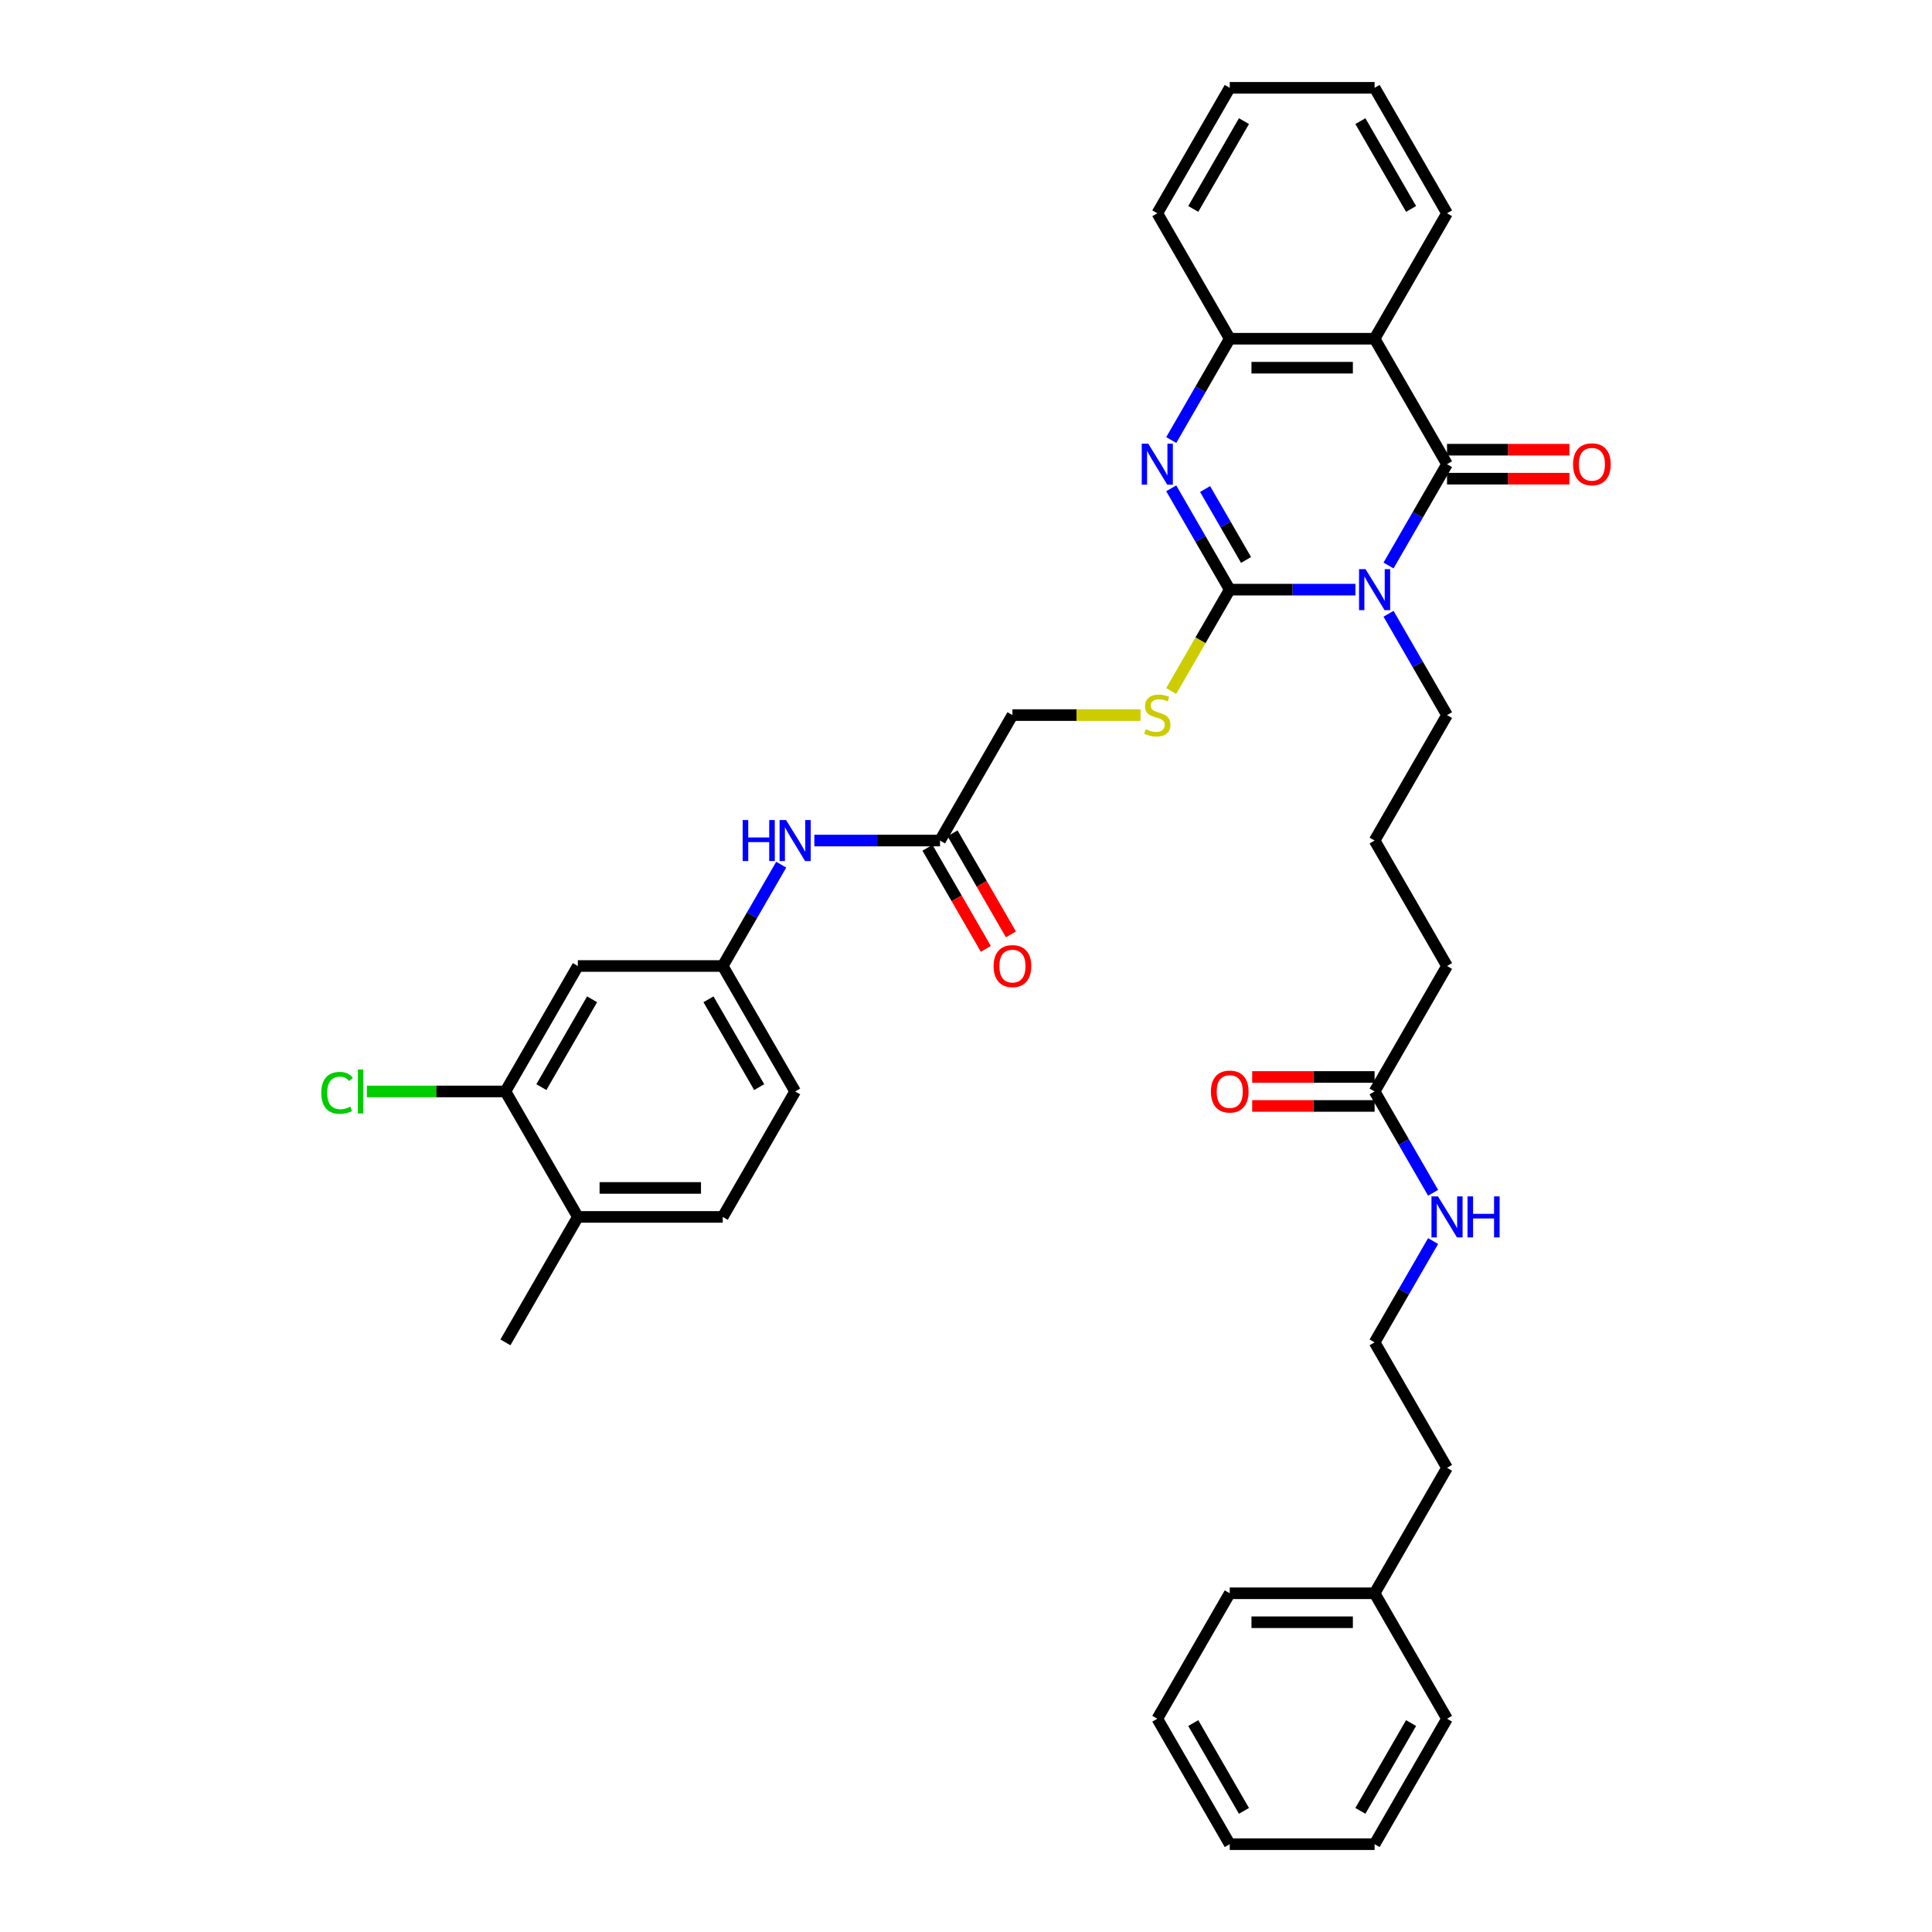 <?xml version='1.0' encoding='iso-8859-1'?>
<svg version='1.1' baseProfile='full'
              xmlns='http://www.w3.org/2000/svg'
                      xmlns:rdkit='http://www.rdkit.org/xml'
                      xmlns:xlink='http://www.w3.org/1999/xlink'
                  xml:space='preserve'
width='1000px' height='1000px' viewBox='0 0 1000 1000'>
<!-- END OF HEADER -->
<rect style='opacity:1.0;fill:#FFFFFF;stroke:none' width='1000' height='1000' x='0' y='0'> </rect>
<path class='bond-0' d='M 701.563,305.195 L 669.036,305.195' style='fill:none;fill-rule:evenodd;stroke:#0000FF;stroke-width:6px;stroke-linecap:butt;stroke-linejoin:miter;stroke-opacity:1' />
<path class='bond-0' d='M 669.036,305.195 L 636.51,305.195' style='fill:none;fill-rule:evenodd;stroke:#000000;stroke-width:6px;stroke-linecap:butt;stroke-linejoin:miter;stroke-opacity:1' />
<path class='bond-1' d='M 718.702,292.703 L 733.841,266.481' style='fill:none;fill-rule:evenodd;stroke:#0000FF;stroke-width:6px;stroke-linecap:butt;stroke-linejoin:miter;stroke-opacity:1' />
<path class='bond-1' d='M 733.841,266.481 L 748.98,240.26' style='fill:none;fill-rule:evenodd;stroke:#000000;stroke-width:6px;stroke-linecap:butt;stroke-linejoin:miter;stroke-opacity:1' />
<path class='bond-16' d='M 718.702,317.687 L 733.841,343.908' style='fill:none;fill-rule:evenodd;stroke:#0000FF;stroke-width:6px;stroke-linecap:butt;stroke-linejoin:miter;stroke-opacity:1' />
<path class='bond-16' d='M 733.841,343.908 L 748.98,370.13' style='fill:none;fill-rule:evenodd;stroke:#000000;stroke-width:6px;stroke-linecap:butt;stroke-linejoin:miter;stroke-opacity:1' />
<path class='bond-2' d='M 636.51,305.195 L 621.371,278.973' style='fill:none;fill-rule:evenodd;stroke:#000000;stroke-width:6px;stroke-linecap:butt;stroke-linejoin:miter;stroke-opacity:1' />
<path class='bond-2' d='M 621.371,278.973 L 606.231,252.752' style='fill:none;fill-rule:evenodd;stroke:#0000FF;stroke-width:6px;stroke-linecap:butt;stroke-linejoin:miter;stroke-opacity:1' />
<path class='bond-2' d='M 644.955,289.83 L 634.358,271.475' style='fill:none;fill-rule:evenodd;stroke:#000000;stroke-width:6px;stroke-linecap:butt;stroke-linejoin:miter;stroke-opacity:1' />
<path class='bond-2' d='M 634.358,271.475 L 623.76,253.12' style='fill:none;fill-rule:evenodd;stroke:#0000FF;stroke-width:6px;stroke-linecap:butt;stroke-linejoin:miter;stroke-opacity:1' />
<path class='bond-5' d='M 636.51,305.195 L 621.362,331.431' style='fill:none;fill-rule:evenodd;stroke:#000000;stroke-width:6px;stroke-linecap:butt;stroke-linejoin:miter;stroke-opacity:1' />
<path class='bond-5' d='M 621.362,331.431 L 606.214,357.668' style='fill:none;fill-rule:evenodd;stroke:#CCCC00;stroke-width:6px;stroke-linecap:butt;stroke-linejoin:miter;stroke-opacity:1' />
<path class='bond-3' d='M 748.98,240.26 L 711.49,175.325' style='fill:none;fill-rule:evenodd;stroke:#000000;stroke-width:6px;stroke-linecap:butt;stroke-linejoin:miter;stroke-opacity:1' />
<path class='bond-9' d='M 748.98,247.758 L 780.66,247.758' style='fill:none;fill-rule:evenodd;stroke:#000000;stroke-width:6px;stroke-linecap:butt;stroke-linejoin:miter;stroke-opacity:1' />
<path class='bond-9' d='M 780.66,247.758 L 812.339,247.758' style='fill:none;fill-rule:evenodd;stroke:#FF0000;stroke-width:6px;stroke-linecap:butt;stroke-linejoin:miter;stroke-opacity:1' />
<path class='bond-9' d='M 748.98,232.762 L 780.66,232.762' style='fill:none;fill-rule:evenodd;stroke:#000000;stroke-width:6px;stroke-linecap:butt;stroke-linejoin:miter;stroke-opacity:1' />
<path class='bond-9' d='M 780.66,232.762 L 812.339,232.762' style='fill:none;fill-rule:evenodd;stroke:#FF0000;stroke-width:6px;stroke-linecap:butt;stroke-linejoin:miter;stroke-opacity:1' />
<path class='bond-37' d='M 606.231,227.768 L 621.371,201.546' style='fill:none;fill-rule:evenodd;stroke:#0000FF;stroke-width:6px;stroke-linecap:butt;stroke-linejoin:miter;stroke-opacity:1' />
<path class='bond-37' d='M 621.371,201.546 L 636.51,175.325' style='fill:none;fill-rule:evenodd;stroke:#000000;stroke-width:6px;stroke-linecap:butt;stroke-linejoin:miter;stroke-opacity:1' />
<path class='bond-4' d='M 711.49,175.325 L 636.51,175.325' style='fill:none;fill-rule:evenodd;stroke:#000000;stroke-width:6px;stroke-linecap:butt;stroke-linejoin:miter;stroke-opacity:1' />
<path class='bond-4' d='M 700.243,190.321 L 647.757,190.321' style='fill:none;fill-rule:evenodd;stroke:#000000;stroke-width:6px;stroke-linecap:butt;stroke-linejoin:miter;stroke-opacity:1' />
<path class='bond-22' d='M 711.49,175.325 L 748.98,110.39' style='fill:none;fill-rule:evenodd;stroke:#000000;stroke-width:6px;stroke-linecap:butt;stroke-linejoin:miter;stroke-opacity:1' />
<path class='bond-24' d='M 636.51,175.325 L 599.019,110.39' style='fill:none;fill-rule:evenodd;stroke:#000000;stroke-width:6px;stroke-linecap:butt;stroke-linejoin:miter;stroke-opacity:1' />
<path class='bond-17' d='M 590.337,370.13 L 557.188,370.13' style='fill:none;fill-rule:evenodd;stroke:#CCCC00;stroke-width:6px;stroke-linecap:butt;stroke-linejoin:miter;stroke-opacity:1' />
<path class='bond-17' d='M 557.188,370.13 L 524.039,370.13' style='fill:none;fill-rule:evenodd;stroke:#000000;stroke-width:6px;stroke-linecap:butt;stroke-linejoin:miter;stroke-opacity:1' />
<path class='bond-6' d='M 261.607,564.935 L 299.097,500' style='fill:none;fill-rule:evenodd;stroke:#000000;stroke-width:6px;stroke-linecap:butt;stroke-linejoin:miter;stroke-opacity:1' />
<path class='bond-6' d='M 280.217,562.693 L 306.461,517.238' style='fill:none;fill-rule:evenodd;stroke:#000000;stroke-width:6px;stroke-linecap:butt;stroke-linejoin:miter;stroke-opacity:1' />
<path class='bond-20' d='M 261.607,564.935 L 225.744,564.935' style='fill:none;fill-rule:evenodd;stroke:#000000;stroke-width:6px;stroke-linecap:butt;stroke-linejoin:miter;stroke-opacity:1' />
<path class='bond-20' d='M 225.744,564.935 L 189.88,564.935' style='fill:none;fill-rule:evenodd;stroke:#00CC00;stroke-width:6px;stroke-linecap:butt;stroke-linejoin:miter;stroke-opacity:1' />
<path class='bond-39' d='M 261.607,564.935 L 299.097,629.87' style='fill:none;fill-rule:evenodd;stroke:#000000;stroke-width:6px;stroke-linecap:butt;stroke-linejoin:miter;stroke-opacity:1' />
<path class='bond-7' d='M 299.097,500 L 374.078,500' style='fill:none;fill-rule:evenodd;stroke:#000000;stroke-width:6px;stroke-linecap:butt;stroke-linejoin:miter;stroke-opacity:1' />
<path class='bond-8' d='M 486.548,435.065 L 524.039,370.13' style='fill:none;fill-rule:evenodd;stroke:#000000;stroke-width:6px;stroke-linecap:butt;stroke-linejoin:miter;stroke-opacity:1' />
<path class='bond-10' d='M 486.548,435.065 L 454.022,435.065' style='fill:none;fill-rule:evenodd;stroke:#000000;stroke-width:6px;stroke-linecap:butt;stroke-linejoin:miter;stroke-opacity:1' />
<path class='bond-10' d='M 454.022,435.065 L 421.495,435.065' style='fill:none;fill-rule:evenodd;stroke:#0000FF;stroke-width:6px;stroke-linecap:butt;stroke-linejoin:miter;stroke-opacity:1' />
<path class='bond-14' d='M 480.055,438.814 L 495.159,464.976' style='fill:none;fill-rule:evenodd;stroke:#000000;stroke-width:6px;stroke-linecap:butt;stroke-linejoin:miter;stroke-opacity:1' />
<path class='bond-14' d='M 495.159,464.976 L 510.264,491.137' style='fill:none;fill-rule:evenodd;stroke:#FF0000;stroke-width:6px;stroke-linecap:butt;stroke-linejoin:miter;stroke-opacity:1' />
<path class='bond-14' d='M 493.042,431.316 L 508.146,457.478' style='fill:none;fill-rule:evenodd;stroke:#000000;stroke-width:6px;stroke-linecap:butt;stroke-linejoin:miter;stroke-opacity:1' />
<path class='bond-14' d='M 508.146,457.478 L 523.251,483.639' style='fill:none;fill-rule:evenodd;stroke:#FF0000;stroke-width:6px;stroke-linecap:butt;stroke-linejoin:miter;stroke-opacity:1' />
<path class='bond-12' d='M 404.356,447.557 L 389.217,473.778' style='fill:none;fill-rule:evenodd;stroke:#0000FF;stroke-width:6px;stroke-linecap:butt;stroke-linejoin:miter;stroke-opacity:1' />
<path class='bond-12' d='M 389.217,473.778 L 374.078,500' style='fill:none;fill-rule:evenodd;stroke:#000000;stroke-width:6px;stroke-linecap:butt;stroke-linejoin:miter;stroke-opacity:1' />
<path class='bond-11' d='M 711.49,564.935 L 748.98,500' style='fill:none;fill-rule:evenodd;stroke:#000000;stroke-width:6px;stroke-linecap:butt;stroke-linejoin:miter;stroke-opacity:1' />
<path class='bond-15' d='M 711.49,557.437 L 679.811,557.437' style='fill:none;fill-rule:evenodd;stroke:#000000;stroke-width:6px;stroke-linecap:butt;stroke-linejoin:miter;stroke-opacity:1' />
<path class='bond-15' d='M 679.811,557.437 L 648.132,557.437' style='fill:none;fill-rule:evenodd;stroke:#FF0000;stroke-width:6px;stroke-linecap:butt;stroke-linejoin:miter;stroke-opacity:1' />
<path class='bond-15' d='M 711.49,572.433 L 679.811,572.433' style='fill:none;fill-rule:evenodd;stroke:#000000;stroke-width:6px;stroke-linecap:butt;stroke-linejoin:miter;stroke-opacity:1' />
<path class='bond-15' d='M 679.811,572.433 L 648.132,572.433' style='fill:none;fill-rule:evenodd;stroke:#FF0000;stroke-width:6px;stroke-linecap:butt;stroke-linejoin:miter;stroke-opacity:1' />
<path class='bond-19' d='M 711.49,564.935 L 726.629,591.157' style='fill:none;fill-rule:evenodd;stroke:#000000;stroke-width:6px;stroke-linecap:butt;stroke-linejoin:miter;stroke-opacity:1' />
<path class='bond-19' d='M 726.629,591.157 L 741.768,617.378' style='fill:none;fill-rule:evenodd;stroke:#0000FF;stroke-width:6px;stroke-linecap:butt;stroke-linejoin:miter;stroke-opacity:1' />
<path class='bond-21' d='M 374.078,500 L 411.568,564.935' style='fill:none;fill-rule:evenodd;stroke:#000000;stroke-width:6px;stroke-linecap:butt;stroke-linejoin:miter;stroke-opacity:1' />
<path class='bond-21' d='M 366.714,517.238 L 392.957,562.693' style='fill:none;fill-rule:evenodd;stroke:#000000;stroke-width:6px;stroke-linecap:butt;stroke-linejoin:miter;stroke-opacity:1' />
<path class='bond-13' d='M 299.097,629.87 L 374.078,629.87' style='fill:none;fill-rule:evenodd;stroke:#000000;stroke-width:6px;stroke-linecap:butt;stroke-linejoin:miter;stroke-opacity:1' />
<path class='bond-13' d='M 310.344,614.874 L 362.831,614.874' style='fill:none;fill-rule:evenodd;stroke:#000000;stroke-width:6px;stroke-linecap:butt;stroke-linejoin:miter;stroke-opacity:1' />
<path class='bond-28' d='M 299.097,629.87 L 261.607,694.805' style='fill:none;fill-rule:evenodd;stroke:#000000;stroke-width:6px;stroke-linecap:butt;stroke-linejoin:miter;stroke-opacity:1' />
<path class='bond-25' d='M 748.98,370.13 L 711.49,435.065' style='fill:none;fill-rule:evenodd;stroke:#000000;stroke-width:6px;stroke-linecap:butt;stroke-linejoin:miter;stroke-opacity:1' />
<path class='bond-18' d='M 374.078,629.87 L 411.568,564.935' style='fill:none;fill-rule:evenodd;stroke:#000000;stroke-width:6px;stroke-linecap:butt;stroke-linejoin:miter;stroke-opacity:1' />
<path class='bond-23' d='M 741.768,642.362 L 726.629,668.584' style='fill:none;fill-rule:evenodd;stroke:#0000FF;stroke-width:6px;stroke-linecap:butt;stroke-linejoin:miter;stroke-opacity:1' />
<path class='bond-23' d='M 726.629,668.584 L 711.49,694.805' style='fill:none;fill-rule:evenodd;stroke:#000000;stroke-width:6px;stroke-linecap:butt;stroke-linejoin:miter;stroke-opacity:1' />
<path class='bond-32' d='M 748.98,110.39 L 711.49,45.455' style='fill:none;fill-rule:evenodd;stroke:#000000;stroke-width:6px;stroke-linecap:butt;stroke-linejoin:miter;stroke-opacity:1' />
<path class='bond-32' d='M 730.37,108.147 L 704.127,62.693' style='fill:none;fill-rule:evenodd;stroke:#000000;stroke-width:6px;stroke-linecap:butt;stroke-linejoin:miter;stroke-opacity:1' />
<path class='bond-29' d='M 711.49,694.805 L 748.98,759.74' style='fill:none;fill-rule:evenodd;stroke:#000000;stroke-width:6px;stroke-linecap:butt;stroke-linejoin:miter;stroke-opacity:1' />
<path class='bond-38' d='M 599.019,110.39 L 636.51,45.455' style='fill:none;fill-rule:evenodd;stroke:#000000;stroke-width:6px;stroke-linecap:butt;stroke-linejoin:miter;stroke-opacity:1' />
<path class='bond-38' d='M 617.63,108.147 L 643.873,62.693' style='fill:none;fill-rule:evenodd;stroke:#000000;stroke-width:6px;stroke-linecap:butt;stroke-linejoin:miter;stroke-opacity:1' />
<path class='bond-27' d='M 711.49,435.065 L 748.98,500' style='fill:none;fill-rule:evenodd;stroke:#000000;stroke-width:6px;stroke-linecap:butt;stroke-linejoin:miter;stroke-opacity:1' />
<path class='bond-26' d='M 711.49,824.675 L 748.98,759.74' style='fill:none;fill-rule:evenodd;stroke:#000000;stroke-width:6px;stroke-linecap:butt;stroke-linejoin:miter;stroke-opacity:1' />
<path class='bond-30' d='M 711.49,824.675 L 636.51,824.675' style='fill:none;fill-rule:evenodd;stroke:#000000;stroke-width:6px;stroke-linecap:butt;stroke-linejoin:miter;stroke-opacity:1' />
<path class='bond-30' d='M 700.243,839.671 L 647.757,839.671' style='fill:none;fill-rule:evenodd;stroke:#000000;stroke-width:6px;stroke-linecap:butt;stroke-linejoin:miter;stroke-opacity:1' />
<path class='bond-31' d='M 711.49,824.675 L 748.98,889.61' style='fill:none;fill-rule:evenodd;stroke:#000000;stroke-width:6px;stroke-linecap:butt;stroke-linejoin:miter;stroke-opacity:1' />
<path class='bond-35' d='M 636.51,824.675 L 599.019,889.61' style='fill:none;fill-rule:evenodd;stroke:#000000;stroke-width:6px;stroke-linecap:butt;stroke-linejoin:miter;stroke-opacity:1' />
<path class='bond-34' d='M 748.98,889.61 L 711.49,954.545' style='fill:none;fill-rule:evenodd;stroke:#000000;stroke-width:6px;stroke-linecap:butt;stroke-linejoin:miter;stroke-opacity:1' />
<path class='bond-34' d='M 730.37,891.853 L 704.127,937.307' style='fill:none;fill-rule:evenodd;stroke:#000000;stroke-width:6px;stroke-linecap:butt;stroke-linejoin:miter;stroke-opacity:1' />
<path class='bond-33' d='M 711.49,45.455 L 636.51,45.455' style='fill:none;fill-rule:evenodd;stroke:#000000;stroke-width:6px;stroke-linecap:butt;stroke-linejoin:miter;stroke-opacity:1' />
<path class='bond-36' d='M 711.49,954.545 L 636.51,954.545' style='fill:none;fill-rule:evenodd;stroke:#000000;stroke-width:6px;stroke-linecap:butt;stroke-linejoin:miter;stroke-opacity:1' />
<path class='bond-40' d='M 599.019,889.61 L 636.51,954.545' style='fill:none;fill-rule:evenodd;stroke:#000000;stroke-width:6px;stroke-linecap:butt;stroke-linejoin:miter;stroke-opacity:1' />
<path class='bond-40' d='M 617.63,891.853 L 643.873,937.307' style='fill:none;fill-rule:evenodd;stroke:#000000;stroke-width:6px;stroke-linecap:butt;stroke-linejoin:miter;stroke-opacity:1' />
<path  class='atom-0' d='M 706.796 294.578
L 713.755 305.825
Q 714.444 306.934, 715.554 308.944
Q 716.664 310.953, 716.724 311.073
L 716.724 294.578
L 719.543 294.578
L 719.543 315.812
L 716.634 315.812
L 709.166 303.515
Q 708.296 302.076, 707.366 300.426
Q 706.466 298.776, 706.197 298.267
L 706.197 315.812
L 703.437 315.812
L 703.437 294.578
L 706.796 294.578
' fill='#0000FF'/>
<path  class='atom-3' d='M 594.326 229.642
L 601.284 240.89
Q 601.974 241.999, 603.083 244.009
Q 604.193 246.018, 604.253 246.138
L 604.253 229.642
L 607.072 229.642
L 607.072 250.877
L 604.163 250.877
L 596.695 238.58
Q 595.825 237.141, 594.895 235.491
Q 593.996 233.841, 593.726 233.332
L 593.726 250.877
L 590.966 250.877
L 590.966 229.642
L 594.326 229.642
' fill='#0000FF'/>
<path  class='atom-6' d='M 593.021 377.418
Q 593.261 377.508, 594.251 377.928
Q 595.24 378.348, 596.32 378.618
Q 597.43 378.858, 598.509 378.858
Q 600.519 378.858, 601.689 377.898
Q 602.858 376.908, 602.858 375.199
Q 602.858 374.029, 602.258 373.309
Q 601.689 372.589, 600.789 372.199
Q 599.889 371.809, 598.389 371.36
Q 596.5 370.79, 595.36 370.25
Q 594.251 369.71, 593.441 368.57
Q 592.661 367.431, 592.661 365.511
Q 592.661 362.842, 594.461 361.192
Q 596.29 359.543, 599.889 359.543
Q 602.348 359.543, 605.138 360.712
L 604.448 363.022
Q 601.899 361.972, 599.979 361.972
Q 597.91 361.972, 596.77 362.842
Q 595.63 363.682, 595.66 365.151
Q 595.66 366.291, 596.23 366.981
Q 596.83 367.671, 597.67 368.06
Q 598.539 368.45, 599.979 368.9
Q 601.899 369.5, 603.038 370.1
Q 604.178 370.7, 604.988 371.929
Q 605.828 373.129, 605.828 375.199
Q 605.828 378.138, 603.848 379.727
Q 601.899 381.287, 598.629 381.287
Q 596.74 381.287, 595.3 380.867
Q 593.891 380.477, 592.211 379.787
L 593.021 377.418
' fill='#CCCC00'/>
<path  class='atom-10' d='M 814.214 240.32
Q 814.214 235.221, 816.733 232.372
Q 819.252 229.523, 823.961 229.523
Q 828.67 229.523, 831.189 232.372
Q 833.708 235.221, 833.708 240.32
Q 833.708 245.478, 831.159 248.418
Q 828.61 251.327, 823.961 251.327
Q 819.282 251.327, 816.733 248.418
Q 814.214 245.508, 814.214 240.32
M 823.961 248.927
Q 827.2 248.927, 828.94 246.768
Q 830.709 244.579, 830.709 240.32
Q 830.709 236.151, 828.94 234.051
Q 827.2 231.922, 823.961 231.922
Q 820.722 231.922, 818.952 234.021
Q 817.213 236.121, 817.213 240.32
Q 817.213 244.609, 818.952 246.768
Q 820.722 248.927, 823.961 248.927
' fill='#FF0000'/>
<path  class='atom-11' d='M 384.41 424.448
L 387.289 424.448
L 387.289 433.475
L 398.146 433.475
L 398.146 424.448
L 401.026 424.448
L 401.026 445.682
L 398.146 445.682
L 398.146 435.875
L 387.289 435.875
L 387.289 445.682
L 384.41 445.682
L 384.41 424.448
' fill='#0000FF'/>
<path  class='atom-11' d='M 406.874 424.448
L 413.832 435.695
Q 414.522 436.804, 415.632 438.814
Q 416.742 440.823, 416.802 440.943
L 416.802 424.448
L 419.621 424.448
L 419.621 445.682
L 416.712 445.682
L 409.244 433.385
Q 408.374 431.946, 407.444 430.296
Q 406.544 428.647, 406.274 428.137
L 406.274 445.682
L 403.515 445.682
L 403.515 424.448
L 406.874 424.448
' fill='#0000FF'/>
<path  class='atom-15' d='M 514.291 500.06
Q 514.291 494.961, 516.811 492.112
Q 519.33 489.263, 524.039 489.263
Q 528.748 489.263, 531.267 492.112
Q 533.786 494.961, 533.786 500.06
Q 533.786 505.219, 531.237 508.158
Q 528.688 511.067, 524.039 511.067
Q 519.36 511.067, 516.811 508.158
Q 514.291 505.249, 514.291 500.06
M 524.039 508.668
Q 527.278 508.668, 529.017 506.508
Q 530.787 504.319, 530.787 500.06
Q 530.787 495.891, 529.017 493.792
Q 527.278 491.662, 524.039 491.662
Q 520.8 491.662, 519.03 493.762
Q 517.291 495.861, 517.291 500.06
Q 517.291 504.349, 519.03 506.508
Q 520.8 508.668, 524.039 508.668
' fill='#FF0000'/>
<path  class='atom-16' d='M 626.762 564.995
Q 626.762 559.896, 629.281 557.047
Q 631.801 554.198, 636.51 554.198
Q 641.218 554.198, 643.738 557.047
Q 646.257 559.896, 646.257 564.995
Q 646.257 570.154, 643.708 573.093
Q 641.158 576.002, 636.51 576.002
Q 631.831 576.002, 629.281 573.093
Q 626.762 570.184, 626.762 564.995
M 636.51 573.603
Q 639.749 573.603, 641.488 571.443
Q 643.258 569.254, 643.258 564.995
Q 643.258 560.826, 641.488 558.727
Q 639.749 556.597, 636.51 556.597
Q 633.27 556.597, 631.501 558.697
Q 629.761 560.796, 629.761 564.995
Q 629.761 569.284, 631.501 571.443
Q 633.27 573.603, 636.51 573.603
' fill='#FF0000'/>
<path  class='atom-20' d='M 744.287 619.253
L 751.245 630.5
Q 751.935 631.61, 753.044 633.619
Q 754.154 635.629, 754.214 635.749
L 754.214 619.253
L 757.033 619.253
L 757.033 640.487
L 754.124 640.487
L 746.656 628.191
Q 745.786 626.751, 744.856 625.101
Q 743.957 623.452, 743.687 622.942
L 743.687 640.487
L 740.928 640.487
L 740.928 619.253
L 744.287 619.253
' fill='#0000FF'/>
<path  class='atom-20' d='M 759.583 619.253
L 762.462 619.253
L 762.462 628.281
L 773.319 628.281
L 773.319 619.253
L 776.198 619.253
L 776.198 640.487
L 773.319 640.487
L 773.319 630.68
L 762.462 630.68
L 762.462 640.487
L 759.583 640.487
L 759.583 619.253
' fill='#0000FF'/>
<path  class='atom-21' d='M 166.292 565.67
Q 166.292 560.391, 168.751 557.632
Q 171.24 554.843, 175.949 554.843
Q 180.328 554.843, 182.667 557.932
L 180.688 559.551
Q 178.978 557.302, 175.949 557.302
Q 172.74 557.302, 171.03 559.461
Q 169.351 561.591, 169.351 565.67
Q 169.351 569.869, 171.09 572.028
Q 172.86 574.188, 176.279 574.188
Q 178.618 574.188, 181.348 572.778
L 182.187 575.027
Q 181.078 575.747, 179.398 576.167
Q 177.719 576.587, 175.859 576.587
Q 171.24 576.587, 168.751 573.768
Q 166.292 570.949, 166.292 565.67
' fill='#00CC00'/>
<path  class='atom-21' d='M 185.247 553.553
L 188.006 553.553
L 188.006 576.317
L 185.247 576.317
L 185.247 553.553
' fill='#00CC00'/>
</svg>
